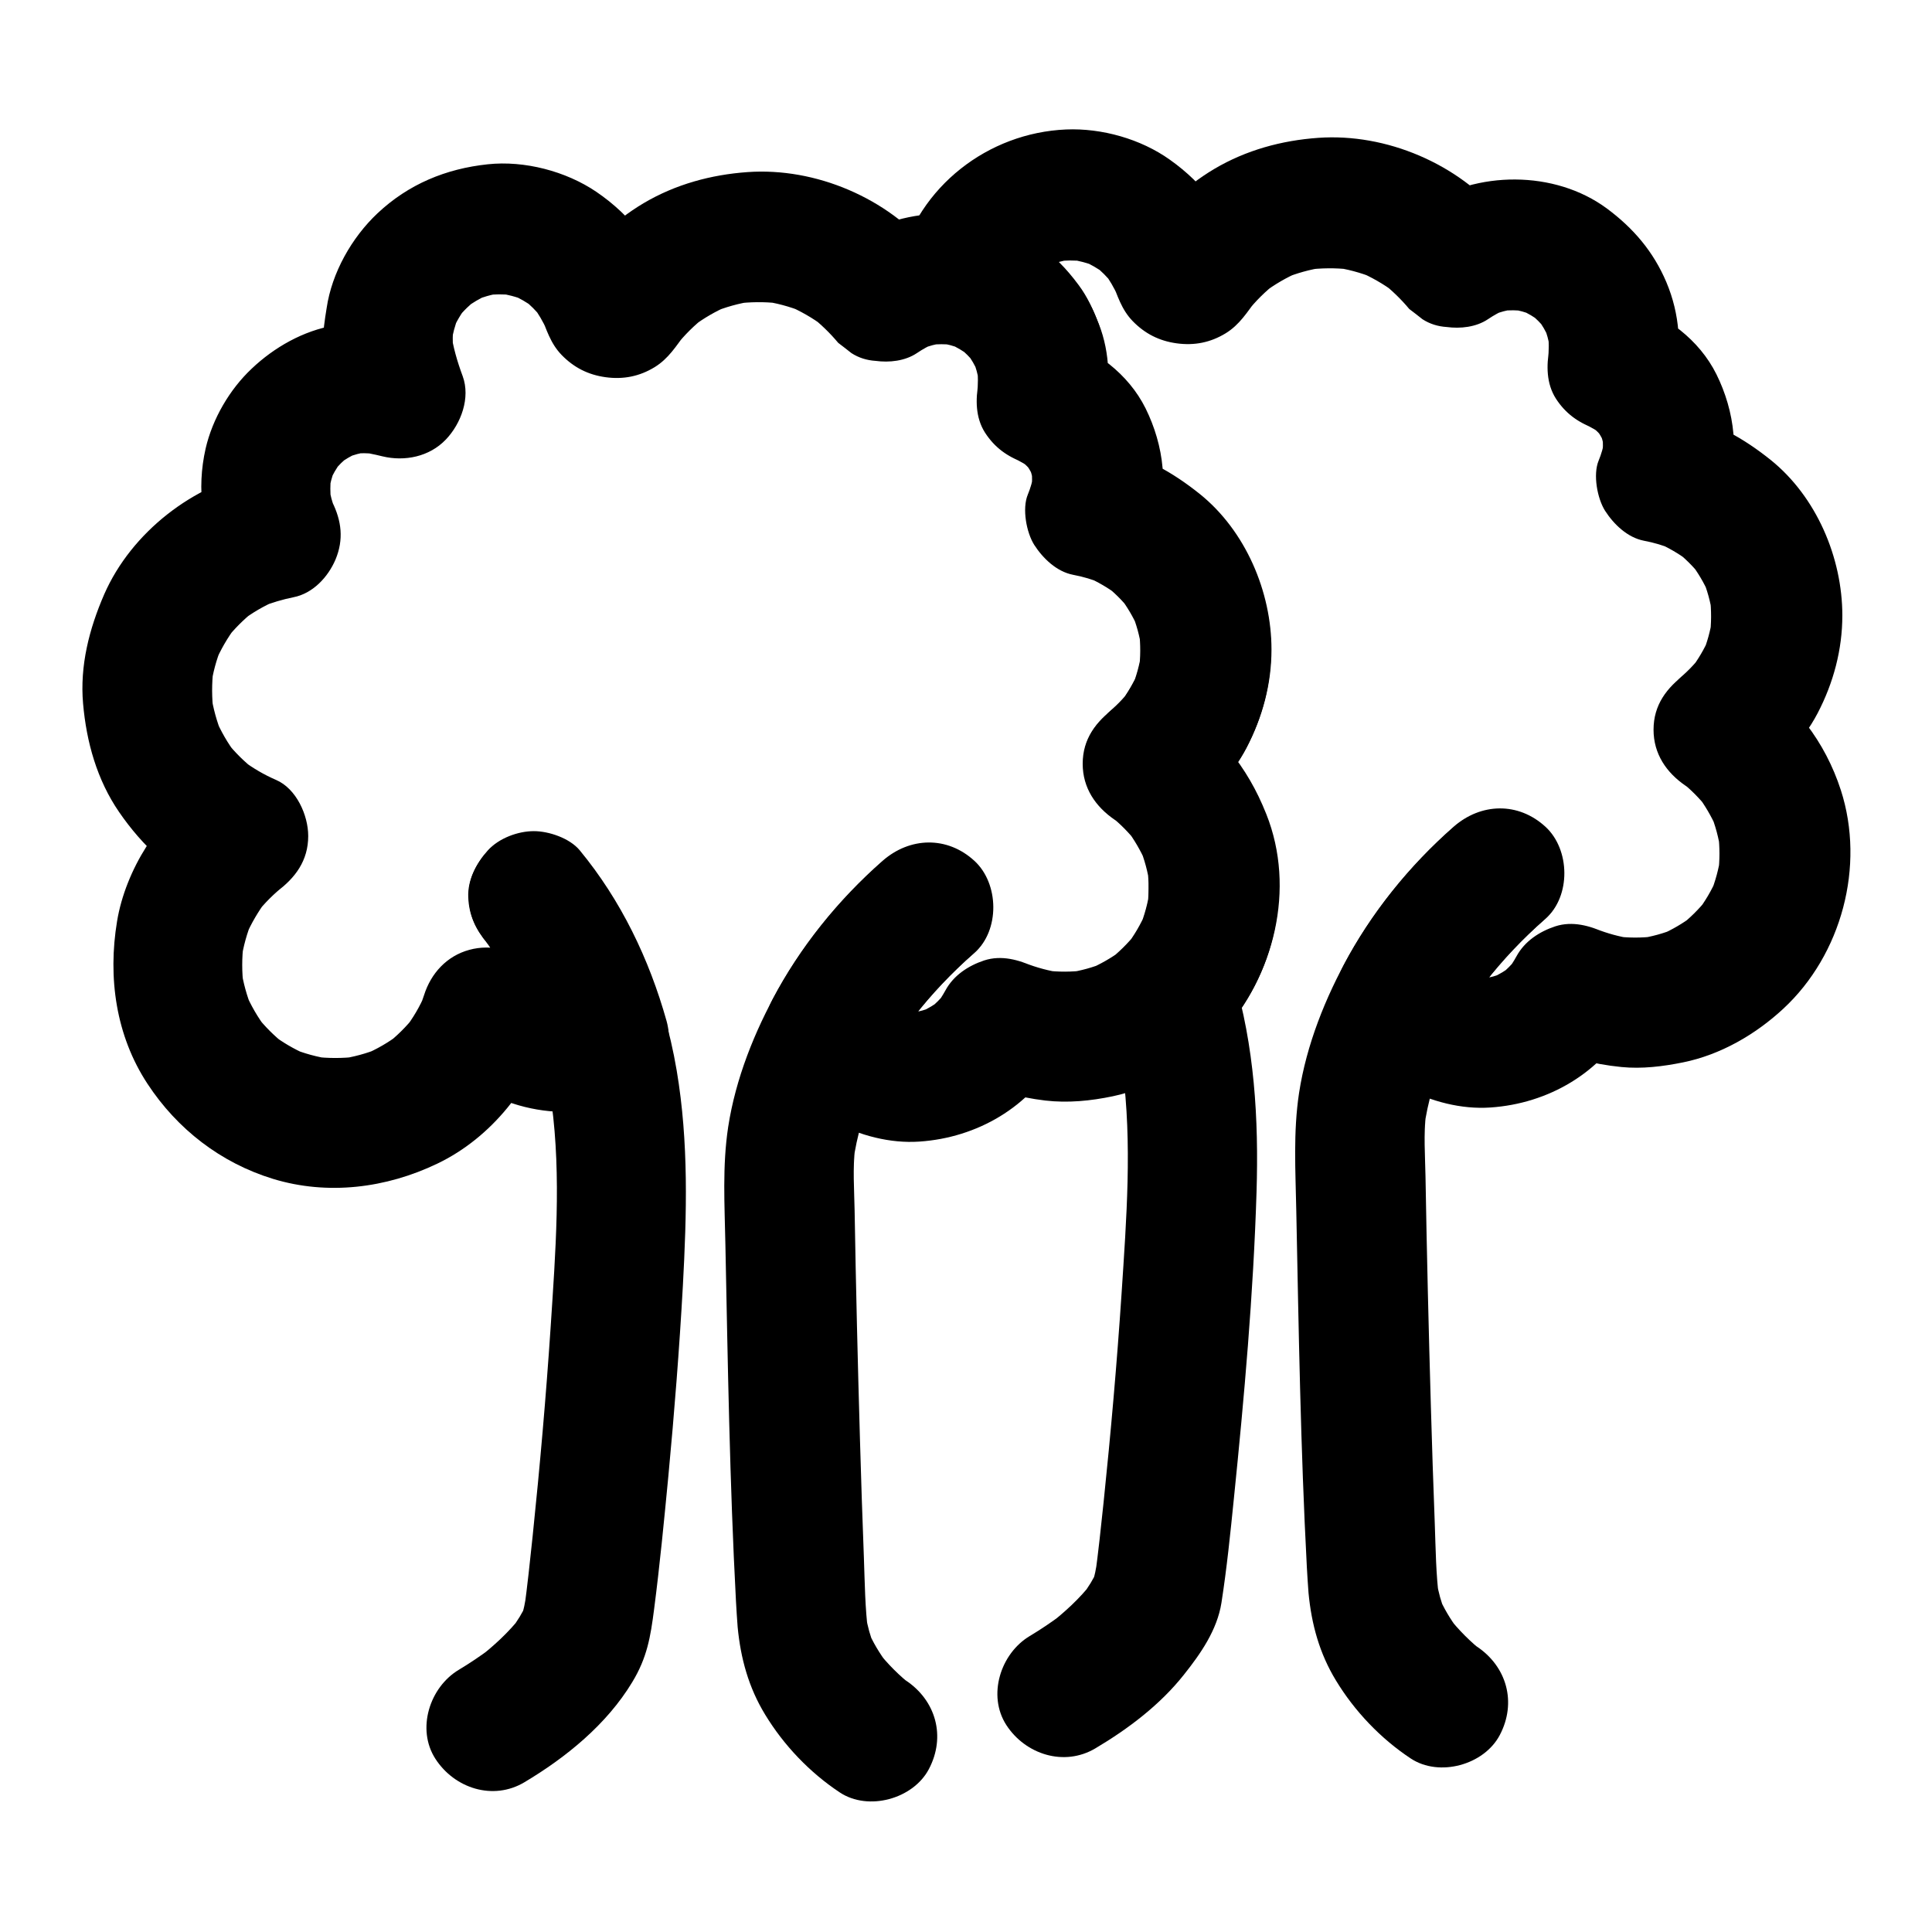 <?xml version="1.0" encoding="UTF-8"?>
<!-- Uploaded to: SVG Repo, www.svgrepo.com, Generator: SVG Repo Mixer Tools -->
<svg fill="#000000" width="800px" height="800px" version="1.1" viewBox="144 144 512 512" xmlns="http://www.w3.org/2000/svg">
 <g>
  <path d="m273.11 393.95c0.395 0.492 0.836 0.984 1.23 1.523-0.887-1.18-1.77-2.312-2.707-3.492 5.117 6.641 9.152 14.023 12.398 21.695-0.59-1.379-1.18-2.754-1.723-4.133 1.969 4.723 3.641 9.543 5.019 14.414 3.984-7.086 8.02-14.121 12.004-21.207-2.363 0.984-4.723 1.625-7.231 1.969 1.523-0.195 3.051-0.395 4.574-0.641-2.461 0.297-4.871 0.246-7.281-0.051 1.523 0.195 3.051 0.395 4.574 0.641-2.215-0.344-4.379-0.934-6.445-1.77 1.379 0.59 2.754 1.18 4.133 1.723-2.262-0.984-4.328-2.215-6.297-3.691 1.18 0.887 2.312 1.77 3.492 2.707-1.328-1.082-2.559-2.215-3.691-3.492-4.035-4.527-11.07-6.004-16.777-4.43-6.004 1.625-10.184 6.25-12.004 12.004-0.441 1.328-0.887 2.609-1.426 3.836 0.59-1.379 1.18-2.754 1.723-4.133-1.426 3.344-3.246 6.445-5.461 9.297 0.887-1.18 1.77-2.312 2.707-3.492-2.215 2.856-4.773 5.363-7.625 7.578 1.18-0.887 2.312-1.77 3.492-2.707-2.902 2.215-6.004 3.984-9.348 5.41 1.379-0.59 2.754-1.18 4.133-1.723-3.445 1.426-6.988 2.363-10.676 2.902 1.523-0.195 3.051-0.395 4.574-0.641-3.738 0.441-7.477 0.441-11.219 0 1.523 0.195 3.051 0.395 4.574 0.641-3.738-0.543-7.379-1.523-10.875-3 1.379 0.59 2.754 1.18 4.133 1.723-3.199-1.426-6.199-3.148-8.953-5.266 1.18 0.887 2.312 1.77 3.492 2.707-2.902-2.262-5.512-4.871-7.773-7.773 0.887 1.18 1.77 2.312 2.707 3.492-2.262-2.953-4.082-6.148-5.559-9.543 0.59 1.379 1.18 2.754 1.723 4.133-1.328-3.297-2.262-6.691-2.805-10.234 0.195 1.523 0.395 3.051 0.641 4.574-0.492-3.836-0.492-7.676 0-11.562-0.195 1.523-0.395 3.051-0.641 4.574 0.543-3.691 1.523-7.231 2.953-10.676-0.59 1.379-1.18 2.754-1.723 4.133 1.477-3.344 3.297-6.445 5.461-9.348-0.887 1.18-1.77 2.312-2.707 3.492 2.262-2.856 4.773-5.363 7.625-7.578-1.18 0.887-2.312 1.77-3.492 2.707 0.395-0.297 0.789-0.59 1.133-0.836 5.066-3.691 8.512-8.316 8.512-14.859 0-5.512-3.148-12.547-8.512-14.859-3.199-1.379-6.199-3.148-8.953-5.215 1.18 0.887 2.312 1.77 3.492 2.707-2.902-2.262-5.512-4.82-7.824-7.773 0.887 1.18 1.77 2.312 2.707 3.492-2.262-2.953-4.082-6.148-5.559-9.594 0.59 1.379 1.18 2.754 1.723 4.133-1.328-3.297-2.262-6.742-2.805-10.234 0.195 1.523 0.395 3.051 0.641 4.574-0.492-3.789-0.492-7.625-0.051-11.414-0.195 1.523-0.395 3.051-0.641 4.574 0.492-3.59 1.426-7.086 2.805-10.43-0.59 1.379-1.18 2.754-1.723 4.133 1.477-3.492 3.344-6.691 5.609-9.691-0.887 1.18-1.77 2.312-2.707 3.492 2.164-2.754 4.625-5.215 7.379-7.43-1.18 0.887-2.312 1.77-3.492 2.707 3-2.312 6.199-4.184 9.691-5.656-1.379 0.59-2.754 1.18-4.133 1.723 2.707-1.082 5.512-1.918 8.414-2.508 5.164-0.984 9.199-5.363 11.168-9.988 2.215-5.312 1.625-10.234-0.887-15.301-0.246-0.492-0.492-0.984-0.688-1.477 0.59 1.379 1.18 2.754 1.723 4.133-0.984-2.312-1.625-4.723-1.969-7.184 0.195 1.523 0.395 3.051 0.641 4.574-0.246-2.363-0.246-4.676 0-7.035-0.195 1.523-0.395 3.051-0.641 4.574 0.344-2.215 0.887-4.379 1.723-6.496-0.59 1.379-1.18 2.754-1.723 4.133 0.934-2.262 2.164-4.328 3.59-6.25-0.887 1.18-1.77 2.312-2.707 3.492 1.477-1.918 3.199-3.59 5.117-5.066-1.18 0.887-2.312 1.77-3.492 2.707 1.77-1.328 3.641-2.41 5.656-3.297-1.379 0.59-2.754 1.18-4.133 1.723 2.312-0.934 4.676-1.574 7.133-1.918-1.523 0.195-3.051 0.395-4.574 0.641 1.918-0.195 3.738-0.195 5.656 0.051-1.523-0.195-3.051-0.395-4.574-0.641 2.215 0.297 4.43 0.738 6.594 1.277 5.902 1.426 12.449 0.098 16.777-4.43l0.051-0.051c3.984-4.184 6.543-11.02 4.43-16.777-1.426-3.836-2.609-7.871-3.148-11.957 0.195 1.523 0.395 3.051 0.641 4.574-0.195-1.871-0.148-3.691 0.051-5.559-0.195 1.523-0.395 3.051-0.641 4.574 0.395-2.656 1.082-5.215 2.066-7.723-0.59 1.379-1.18 2.754-1.723 4.133 1.031-2.41 2.363-4.676 3.984-6.742-0.887 1.18-1.77 2.312-2.707 3.492 1.625-2.066 3.492-3.836 5.559-5.461-1.18 0.887-2.312 1.77-3.492 2.707 1.918-1.426 3.984-2.656 6.199-3.641-1.379 0.59-2.754 1.18-4.133 1.723 2.461-1.031 5.019-1.77 7.676-2.164-1.523 0.195-3.051 0.395-4.574 0.641 2.559-0.344 5.117-0.344 7.723-0.051-1.523-0.195-3.051-0.395-4.574-0.641 2.754 0.395 5.41 1.082 7.969 2.117-1.379-0.59-2.754-1.18-4.133-1.723 2.262 0.984 4.379 2.215 6.394 3.691-1.18-0.887-2.312-1.77-3.492-2.707 2.117 1.672 3.984 3.543 5.656 5.656-0.887-1.18-1.77-2.312-2.707-3.492 1.477 2.016 2.707 4.082 3.738 6.394-0.59-1.379-1.18-2.754-1.723-4.133 1.574 3.836 2.609 7.578 5.609 10.676 3.246 3.344 7.035 5.266 11.66 5.902 4.676 0.641 8.953-0.195 12.988-2.656 3.691-2.262 5.707-5.609 8.215-8.953-0.887 1.18-1.77 2.312-2.707 3.492 2.363-3.051 5.066-5.707 8.117-8.07-1.18 0.887-2.312 1.77-3.492 2.707 2.902-2.164 6.004-3.984 9.348-5.41-1.379 0.59-2.754 1.18-4.133 1.723 3.445-1.426 6.988-2.41 10.629-2.953-1.523 0.195-3.051 0.395-4.574 0.641 3.836-0.492 7.676-0.543 11.512-0.098-1.523-0.195-3.051-0.395-4.574-0.641 3.789 0.492 7.43 1.477 10.973 2.902-1.379-0.59-2.754-1.18-4.133-1.723 3.445 1.477 6.641 3.297 9.594 5.512-1.18-0.887-2.312-1.77-3.492-2.707 2.707 2.117 5.164 4.477 7.379 7.133 1.18 0.887 2.312 1.77 3.492 2.707 1.969 1.277 4.133 1.918 6.394 2.066 3.641 0.492 7.824 0.051 10.973-2.066 1.523-1.031 3.148-1.918 4.82-2.656-1.379 0.59-2.754 1.18-4.133 1.723 2.262-0.934 4.574-1.523 6.988-1.871-1.523 0.195-3.051 0.395-4.574 0.641 2.262-0.246 4.527-0.246 6.789 0-1.523-0.195-3.051-0.395-4.574-0.641 2.41 0.344 4.723 0.934 6.988 1.871-1.379-0.59-2.754-1.18-4.133-1.723 2.262 0.984 4.281 2.215 6.25 3.691-1.18-0.887-2.312-1.77-3.492-2.707 1.723 1.379 3.246 2.902 4.625 4.625-0.887-1.18-1.77-2.312-2.707-3.492 1.477 1.918 2.656 3.984 3.641 6.25-0.59-1.379-1.18-2.754-1.723-4.133 0.836 2.066 1.426 4.231 1.77 6.445-0.195-1.523-0.395-3.051-0.641-4.574 0.344 2.461 0.344 4.922 0.051 7.379 0.195-1.523 0.395-3.051 0.641-4.574-0.051 0.543-0.148 1.082-0.246 1.574-0.836 4.43-0.836 9.297 1.723 13.285 2.559 3.938 5.856 6.297 10.281 7.922 0.441 0.148 0.836 0.297 1.277 0.492-1.379-0.59-2.754-1.18-4.133-1.723 1.871 0.836 3.59 1.82 5.215 3.102-1.18-0.887-2.312-1.77-3.492-2.707 1.379 1.133 2.656 2.41 3.789 3.836-0.887-1.18-1.77-2.312-2.707-3.492 1.082 1.477 2.016 3 2.754 4.625-0.59-1.379-1.18-2.754-1.723-4.133 0.789 1.918 1.379 3.887 1.672 6.004-0.195-1.523-0.395-3.051-0.641-4.574 0.246 2.066 0.195 4.133-0.051 6.199 0.195-1.523 0.395-3.051 0.641-4.574-0.344 1.918-0.836 3.691-1.574 5.461-1.523 3.691-0.344 10.035 1.723 13.285 2.312 3.59 5.953 7.086 10.281 7.922 2.656 0.492 5.266 1.277 7.773 2.312-1.379-0.59-2.754-1.18-4.133-1.723 2.856 1.23 5.512 2.805 8.02 4.625-1.18-0.887-2.312-1.77-3.492-2.707 2.609 2.016 4.969 4.328 6.988 6.938-0.887-1.18-1.77-2.312-2.707-3.492 1.871 2.508 3.445 5.117 4.723 8.02-0.59-1.379-1.18-2.754-1.723-4.133 1.328 3.148 2.215 6.394 2.707 9.789-0.195-1.523-0.395-3.051-0.641-4.574 0.395 3.394 0.395 6.789-0.051 10.234 0.195-1.523 0.395-3.051 0.641-4.574-0.492 3.199-1.328 6.25-2.559 9.25 0.59-1.379 1.18-2.754 1.723-4.133-1.277 2.902-2.856 5.559-4.723 8.07 0.887-1.18 1.77-2.312 2.707-3.492-1.918 2.461-4.082 4.676-6.543 6.641 1.18-0.887 2.312-1.77 3.492-2.707-0.395 0.297-0.738 0.59-1.133 0.887-5.019 3.738-8.512 8.266-8.512 14.859 0 6.394 3.394 11.367 8.512 14.859 0.789 0.543 1.523 1.082 2.312 1.672-1.18-0.887-2.312-1.77-3.492-2.707 2.609 2.066 4.922 4.43 6.988 7.035-0.887-1.18-1.77-2.312-2.707-3.492 2.016 2.656 3.691 5.559 5.066 8.609-0.59-1.379-1.18-2.754-1.723-4.133 1.426 3.394 2.363 6.938 2.856 10.578-0.195-1.523-0.395-3.051-0.641-4.574 0.395 3.445 0.395 6.887-0.051 10.332 0.195-1.523 0.395-3.051 0.641-4.574-0.492 3.344-1.379 6.594-2.656 9.742 0.59-1.379 1.18-2.754 1.723-4.133-1.426 3.297-3.199 6.348-5.41 9.199 0.887-1.18 1.77-2.312 2.707-3.492-2.164 2.707-4.625 5.117-7.379 7.281 1.18-0.887 2.312-1.77 3.492-2.707-2.656 1.969-5.512 3.59-8.562 4.922 1.379-0.59 2.754-1.18 4.133-1.723-3.102 1.277-6.297 2.164-9.645 2.656 1.523-0.195 3.051-0.395 4.574-0.641-3.59 0.492-7.184 0.492-10.773 0.051 1.523 0.195 3.051 0.395 4.574 0.641-3.445-0.492-6.742-1.379-9.988-2.656 1.379 0.59 2.754 1.18 4.133 1.723-0.492-0.195-0.984-0.441-1.477-0.641-4.133-1.871-8.707-3.199-13.285-1.723-4.184 1.379-8.117 3.938-10.281 7.922-0.789 1.426-1.672 2.805-2.656 4.082 0.887-1.18 1.77-2.312 2.707-3.492-1.328 1.625-2.805 3.102-4.43 4.43 1.18-0.887 2.312-1.77 3.492-2.707-1.871 1.426-3.836 2.609-6.004 3.59 1.379-0.59 2.754-1.18 4.133-1.723-2.215 0.934-4.527 1.574-6.887 1.918 1.523-0.195 3.051-0.395 4.574-0.641-2.508 0.297-4.969 0.297-7.477 0 1.523 0.195 3.051 0.395 4.574 0.641-2.215-0.344-4.328-0.934-6.394-1.723 1.379 0.59 2.754 1.18 4.133 1.723-2.215-0.934-4.281-2.117-6.199-3.59 1.18 0.887 2.312 1.77 3.492 2.707-1.871-1.477-3.543-3.148-5.019-5.066 0.887 1.18 1.77 2.312 2.707 3.492-0.297-0.395-0.59-0.789-0.836-1.18v17.367c3-5.707 6.445-11.07 10.332-16.188-0.887 1.18-1.77 2.312-2.707 3.492 4.82-6.199 10.234-11.906 16.137-17.074 6.789-5.953 6.543-18.352 0-24.355-7.231-6.641-17.121-6.348-24.355 0-11.758 10.332-21.895 22.879-29.176 36.754-2.707 5.164-3.543 12.25 0 17.367 4.281 6.148 9.543 11.66 16.285 15.105 6.938 3.543 14.859 5.707 22.68 5.164 15.254-1.031 29.324-9.152 36.754-22.781-7.871 2.066-15.695 4.133-23.566 6.199 6.789 3.051 12.793 4.82 20.172 5.707 5.953 0.688 12.004 0.098 17.859-1.133 10.773-2.262 21.305-8.461 28.734-16.531 14.07-15.352 19.828-38.523 11.957-58.254-2.609-6.543-5.609-11.66-9.988-17.172-3.492-4.43-7.922-7.969-12.547-11.121v29.719c7.035-5.215 13.234-11.266 17.367-19.141 4.184-8.02 6.543-16.828 6.543-25.879 0-15.352-6.887-31.488-18.992-41.23-7.133-5.707-15.055-10.281-24.207-12.004 3.984 7.086 8.02 14.121 12.004 21.207 4.281-10.281 2.656-22.141-2.164-31.883-4.625-9.297-13.332-15.547-22.879-19.039 3.984 7.086 8.02 14.121 12.004 21.207 1.523-8.215 1.574-16.68-1.523-24.551-1.477-3.738-3-7.184-5.363-10.332-3.394-4.574-6.496-7.625-11.02-11.02-13.824-10.383-34.688-10.332-48.906-0.789 6.938 0.887 13.922 1.77 20.859 2.707-11.512-13.922-30.602-22.09-48.66-20.812-9.691 0.688-19.09 3.246-27.504 8.215-8.215 4.871-14.809 11.512-20.121 19.387 0.887-1.18 1.77-2.312 2.707-3.492-0.148 0.148-0.246 0.297-0.395 0.441 1.18-0.887 2.312-1.77 3.492-2.707-0.148 0.098-0.297 0.195-0.441 0.344 1.379-0.59 2.754-1.18 4.133-1.723-0.297 0.195-0.641 0.297-1.031 0.297 1.523-0.195 3.051-0.395 4.574-0.641h-0.543c1.523 0.195 3.051 0.395 4.574 0.641-0.148-0.051-0.344-0.098-0.492-0.148 1.379 0.59 2.754 1.18 4.133 1.723-0.148-0.098-0.297-0.148-0.492-0.246 1.18 0.887 2.312 1.77 3.492 2.707-0.297-0.195-0.59-0.441-0.789-0.789 0.887 1.18 1.77 2.312 2.707 3.492-0.098-0.195-0.148-0.344-0.246-0.543 0.59 1.379 1.18 2.754 1.723 4.133-3.59-10.773-10.184-19.484-19.582-25.879-8.07-5.461-19.039-8.316-28.734-7.281-11.121 1.18-21.008 5.266-29.227 12.988-6.84 6.445-12.102 15.742-13.48 25.094-0.492 3.148-1.082 6.394-0.836 9.594 0.246 3.199 0.738 6.445 1.477 9.543 0.641 2.656 1.426 5.312 2.363 7.871 1.477-5.609 2.953-11.168 4.43-16.777l-0.051 0.051c5.609-1.477 11.168-2.953 16.777-4.43-1.969-0.492-3.938-0.887-5.953-1.18-6.051-0.934-10.086-1.031-16.137-0.051-8.215 1.379-15.988 5.805-21.941 11.465-5.856 5.512-10.383 13.285-12.203 21.156-2.461 10.875-0.887 21.402 3.984 31.34 3.445-8.414 6.84-16.875 10.281-25.289-17.516 3.394-33.949 16.188-41.133 32.57-3.984 9.152-6.496 18.941-5.609 28.98 0.887 10.184 3.691 20.223 9.543 28.734 6.148 8.953 14.367 16.727 24.402 21.105v-29.719c-6.938 5.019-12.594 10.578-17.219 17.859-3.738 5.902-6.594 12.84-7.723 19.73-2.461 14.859-0.344 30.258 8.07 43.051 7.871 12.004 19.434 20.961 33.258 25.191 14.516 4.43 30.012 2.461 43.543-4.035 14.465-6.938 25.043-20.566 29.863-35.621-9.594 2.508-19.188 5.066-28.781 7.578 11.465 12.793 31.637 18.105 47.676 11.465 4.133-1.723 8.07-3.738 10.281-7.922 2.164-4.082 3-8.707 1.723-13.285-4.625-16.48-12.102-32.027-23.027-45.266-2.656-3.199-8.168-5.066-12.152-5.066-4.231 0-9.25 1.871-12.152 5.066-3 3.297-5.266 7.578-5.066 12.152 0.027 5.086 1.801 8.777 4.848 12.465z"/>
  <path d="m282.95 616.33c11.07-6.594 21.844-15.352 28.586-26.52 3.984-6.543 4.871-12.102 5.805-19.336 1.523-11.758 2.656-23.566 3.789-35.375 1.574-16.727 2.902-33.504 3.836-50.281 1.031-19.141 1.574-38.082-1.625-57.07-3.543-21.059-12.203-41.625-25.879-58.105-2.656-3.199-8.168-5.066-12.152-5.066-4.231 0-9.25 1.871-12.152 5.066-3 3.297-5.266 7.578-5.066 12.152 0.195 4.82 1.969 8.461 5.066 12.152 0.395 0.492 0.836 0.984 1.23 1.523-0.887-1.18-1.77-2.312-2.707-3.492 5.117 6.641 9.152 14.023 12.398 21.695-0.59-1.379-1.18-2.754-1.723-4.133 4.184 10.086 6.938 20.613 8.461 31.438-0.195-1.523-0.395-3.051-0.641-4.574 2.609 19.531 1.031 39.656-0.246 59.238-1.23 18.5-2.856 37-4.773 55.449-0.688 6.543-1.379 13.086-2.262 19.582 0.195-1.523 0.395-3.051 0.641-4.574-0.344 2.41-0.688 4.625-1.625 6.887 0.59-1.379 1.18-2.754 1.723-4.133-1.133 2.508-2.559 4.82-4.231 6.988 0.887-1.18 1.77-2.312 2.707-3.492-3.297 4.231-7.231 7.824-11.465 11.121 1.18-0.887 2.312-1.77 3.492-2.707-2.754 2.066-5.609 3.984-8.562 5.758-7.723 4.625-11.266 15.695-6.199 23.566 5.074 7.867 15.309 11.16 23.574 6.242z"/>
  <path d="m377.81 372.35c-10.875 9.543-20.418 21.105-27.551 33.75-6.297 11.219-11.316 23.762-13.285 36.555-1.574 10.383-0.934 20.715-0.738 31.145 0.641 31.539 1.133 63.074 2.805 94.562 0.148 2.262 0.246 4.527 0.441 6.789 0.789 8.316 2.902 16.039 7.281 23.223 4.922 8.117 11.855 15.398 19.828 20.664 7.527 4.969 19.387 1.723 23.566-6.199 4.574-8.66 1.871-18.254-6.199-23.566-0.543-0.344-1.031-0.738-1.574-1.133 1.18 0.887 2.312 1.77 3.492 2.707-3.492-2.707-6.691-5.902-9.398-9.398 0.887 1.18 1.77 2.312 2.707 3.492-2.117-2.805-3.887-5.758-5.266-9.004 0.59 1.379 1.18 2.754 1.723 4.133-1.031-2.508-1.723-5.066-2.164-7.723 0.195 1.523 0.395 3.051 0.641 4.574-0.887-6.641-0.934-13.48-1.18-20.172-0.395-10.332-0.738-20.664-1.031-30.996-0.59-20.32-1.082-40.641-1.426-60.961-0.098-5.559-0.543-11.219 0.148-16.727-0.195 1.523-0.395 3.051-0.641 4.574 1.031-7.824 3.394-15.449 6.445-22.73-0.59 1.379-1.18 2.754-1.723 4.133 3.641-8.512 8.316-16.434 13.922-23.812-0.887 1.18-1.77 2.312-2.707 3.492 4.82-6.199 10.234-11.906 16.137-17.074 6.789-5.953 6.543-18.352 0-24.355-7.18-6.582-17.02-6.289-24.254 0.059z"/>
  <path d="m482.95 379.19c0-19.387-10.281-36.703-26.027-47.527v29.719c7.035-5.215 13.234-11.266 17.367-19.141 4.184-8.02 6.543-16.828 6.543-25.879 0-15.352-6.887-31.488-18.992-41.23-7.133-5.707-15.055-10.281-24.207-12.004 3.984 7.086 8.02 14.121 12.004 21.207 4.281-10.281 2.656-22.141-2.164-31.883-4.625-9.297-13.332-15.547-22.879-19.039 3.984 7.086 8.02 14.121 12.004 21.207 2.117-11.562 0.836-23.961-6.102-33.852-6.496-9.25-15.793-16.531-27.059-18.844 3.984 7.086 8.02 14.121 12.004 21.207 0.395-1.523 0.887-3.051 1.477-4.477-0.59 1.379-1.18 2.754-1.723 4.133 1.082-2.461 2.41-4.773 4.082-6.887-0.887 1.18-1.77 2.312-2.707 3.492 1.523-1.918 3.246-3.59 5.164-5.164-1.18 0.887-2.312 1.77-3.492 2.707 2.164-1.625 4.43-2.953 6.887-4.035-1.379 0.59-2.754 1.18-4.133 1.723 2.363-0.934 4.723-1.574 7.231-1.969-1.523 0.195-3.051 0.395-4.574 0.641 2.609-0.344 5.164-0.344 7.773-0.051-1.523-0.195-3.051-0.395-4.574-0.641 2.754 0.395 5.41 1.082 7.969 2.117-1.379-0.59-2.754-1.18-4.133-1.723 2.262 0.984 4.379 2.215 6.394 3.691-1.18-0.887-2.312-1.77-3.492-2.707 2.117 1.672 3.984 3.543 5.656 5.656-0.887-1.18-1.77-2.312-2.707-3.492 1.477 2.016 2.707 4.082 3.738 6.394-0.59-1.379-1.18-2.754-1.723-4.133 1.574 3.836 2.609 7.578 5.609 10.676 3.246 3.344 7.035 5.266 11.66 5.902 4.676 0.641 8.953-0.195 12.988-2.656 3.691-2.262 5.707-5.609 8.215-8.953-0.887 1.18-1.77 2.312-2.707 3.492 2.363-3.051 5.066-5.707 8.117-8.07-1.18 0.887-2.312 1.77-3.492 2.707 2.902-2.164 6.004-3.984 9.348-5.41-1.379 0.59-2.754 1.18-4.133 1.723 3.445-1.426 6.988-2.41 10.629-2.953-1.523 0.195-3.051 0.395-4.574 0.641 3.836-0.492 7.676-0.543 11.512-0.098-1.523-0.195-3.051-0.395-4.574-0.641 3.789 0.492 7.43 1.477 10.973 2.902-1.379-0.59-2.754-1.18-4.133-1.723 3.445 1.477 6.641 3.297 9.594 5.512-1.18-0.887-2.312-1.77-3.492-2.707 2.707 2.117 5.164 4.477 7.379 7.133 1.18 0.887 2.312 1.77 3.492 2.707 1.969 1.277 4.133 1.918 6.394 2.066 3.641 0.492 7.824 0.051 10.973-2.066 1.523-1.031 3.148-1.918 4.82-2.656-1.379 0.59-2.754 1.18-4.133 1.723 2.262-0.934 4.574-1.523 6.988-1.871-1.523 0.195-3.051 0.395-4.574 0.641 2.41-0.297 4.82-0.246 7.231 0.051-1.523-0.195-3.051-0.395-4.574-0.641 2.262 0.344 4.379 0.934 6.496 1.77-1.379-0.59-2.754-1.18-4.133-1.723 2.262 0.984 4.328 2.215 6.25 3.691-1.18-0.887-2.312-1.77-3.492-2.707 1.723 1.379 3.246 2.902 4.625 4.625-0.887-1.18-1.77-2.312-2.707-3.492 1.477 1.918 2.656 3.984 3.641 6.25-0.59-1.379-1.18-2.754-1.723-4.133 0.836 2.066 1.426 4.231 1.77 6.445-0.195-1.523-0.395-3.051-0.641-4.574 0.344 2.461 0.344 4.922 0.051 7.379 0.195-1.523 0.395-3.051 0.641-4.574-0.051 0.543-0.148 1.082-0.246 1.574-0.836 4.43-0.836 9.297 1.723 13.285 2.559 3.938 5.856 6.297 10.281 7.922 0.441 0.148 0.836 0.297 1.277 0.492-1.379-0.59-2.754-1.18-4.133-1.723 1.871 0.836 3.59 1.82 5.215 3.102-1.18-0.887-2.312-1.77-3.492-2.707 1.379 1.133 2.656 2.41 3.789 3.836-0.887-1.18-1.77-2.312-2.707-3.492 1.082 1.477 2.016 3 2.754 4.625-0.59-1.379-1.18-2.754-1.723-4.133 0.789 1.918 1.379 3.887 1.672 6.004-0.195-1.523-0.395-3.051-0.641-4.574 0.246 2.066 0.195 4.133-0.051 6.199 0.195-1.523 0.395-3.051 0.641-4.574-0.344 1.918-0.836 3.691-1.574 5.461-1.523 3.691-0.344 10.035 1.723 13.285 2.312 3.59 5.953 7.086 10.281 7.922 2.656 0.492 5.266 1.277 7.773 2.312-1.379-0.59-2.754-1.18-4.133-1.723 2.856 1.23 5.512 2.805 8.02 4.625-1.18-0.887-2.312-1.77-3.492-2.707 2.609 2.016 4.969 4.328 6.988 6.938-0.887-1.18-1.77-2.312-2.707-3.492 1.871 2.508 3.445 5.117 4.723 8.02-0.59-1.379-1.18-2.754-1.723-4.133 1.328 3.148 2.215 6.394 2.707 9.789-0.195-1.523-0.395-3.051-0.641-4.574 0.395 3.394 0.395 6.789-0.051 10.234 0.195-1.523 0.395-3.051 0.641-4.574-0.492 3.199-1.328 6.25-2.559 9.25 0.59-1.379 1.18-2.754 1.723-4.133-1.277 2.902-2.856 5.559-4.723 8.07 0.887-1.18 1.77-2.312 2.707-3.492-1.918 2.461-4.082 4.676-6.543 6.641 1.18-0.887 2.312-1.77 3.492-2.707-0.395 0.297-0.738 0.59-1.133 0.887-5.019 3.738-8.512 8.266-8.512 14.859 0 6.394 3.394 11.367 8.512 14.859 0.789 0.543 1.523 1.082 2.312 1.672-1.18-0.887-2.312-1.77-3.492-2.707 2.609 2.066 4.922 4.43 6.988 7.035-0.887-1.18-1.77-2.312-2.707-3.492 2.016 2.656 3.691 5.559 5.066 8.609-0.59-1.379-1.18-2.754-1.723-4.133 1.426 3.394 2.363 6.938 2.856 10.578-0.195-1.523-0.395-3.051-0.641-4.574 0.395 3.344 0.395 6.641 0 9.988 0.195-1.523 0.395-3.051 0.641-4.574-0.492 3.543-1.426 6.938-2.754 10.234 0.59-1.379 1.18-2.754 1.723-4.133-1.379 3.199-3.148 6.199-5.266 8.953 0.887-1.18 1.77-2.312 2.707-3.492-2.164 2.707-4.625 5.164-7.379 7.281 1.18-0.887 2.312-1.77 3.492-2.707-2.609 1.969-5.41 3.59-8.414 4.922 1.379-0.59 2.754-1.18 4.133-1.723-3.297 1.379-6.691 2.312-10.234 2.805 1.523-0.195 3.051-0.395 4.574-0.641-3.59 0.441-7.184 0.441-10.773-0.051 1.523 0.195 3.051 0.395 4.574 0.641-3.297-0.492-6.496-1.379-9.594-2.609 1.379 0.59 2.754 1.18 4.133 1.723-0.492-0.195-0.984-0.441-1.477-0.641-4.133-1.871-8.707-3.199-13.285-1.723-4.184 1.379-8.117 3.938-10.281 7.922-0.789 1.426-1.672 2.805-2.656 4.082 0.887-1.18 1.77-2.312 2.707-3.492-1.328 1.625-2.805 3.102-4.43 4.43 1.18-0.887 2.312-1.77 3.492-2.707-1.871 1.426-3.836 2.609-6.004 3.59 1.379-0.59 2.754-1.18 4.133-1.723-2.215 0.934-4.527 1.574-6.887 1.918 1.523-0.195 3.051-0.395 4.574-0.641-2.508 0.297-4.969 0.297-7.477 0 1.523 0.195 3.051 0.395 4.574 0.641-2.215-0.344-4.328-0.934-6.394-1.723 1.379 0.59 2.754 1.18 4.133 1.723-2.215-0.934-4.281-2.117-6.199-3.59 1.18 0.887 2.312 1.77 3.492 2.707-1.871-1.477-3.543-3.148-5.019-5.066 0.887 1.18 1.77 2.312 2.707 3.492-0.297-0.395-0.59-0.789-0.836-1.18v17.367c3-5.707 6.445-11.07 10.332-16.188-0.887 1.18-1.77 2.312-2.707 3.492 4.82-6.199 10.234-11.906 16.137-17.074 6.789-5.953 6.543-18.352 0-24.355-7.231-6.641-17.121-6.348-24.355 0-11.758 10.332-21.895 22.879-29.176 36.754-2.707 5.164-3.543 12.25 0 17.367 4.281 6.148 9.543 11.66 16.285 15.105 6.938 3.543 14.859 5.707 22.68 5.164 15.254-1.031 29.324-9.152 36.754-22.781-7.871 2.066-15.695 4.133-23.566 6.199 7.184 3.246 13.629 5.066 21.5 5.856 5.41 0.543 11.02-0.148 16.336-1.23 9.938-2.016 19.188-7.379 26.566-14.219 15.449-14.316 21.746-37.785 15.254-57.91-4.184-12.941-12.348-23.371-23.52-30.996v29.719c7.035-5.215 13.234-11.266 17.367-19.141 4.184-8.02 6.543-16.828 6.543-25.879 0-15.352-6.887-31.488-18.992-41.23-7.133-5.707-15.055-10.281-24.207-12.004 3.984 7.086 8.02 14.121 12.004 21.207 4.281-10.281 2.656-22.141-2.164-31.883-4.625-9.297-13.332-15.547-22.879-19.039 3.984 7.086 8.02 14.121 12.004 21.207 1.672-9.152 1.23-18.008-2.41-26.617-3.445-8.117-8.758-14.316-15.793-19.531-13.824-10.184-34.539-10.035-48.66-0.59 6.938 0.887 13.922 1.77 20.859 2.707-11.512-13.922-30.602-22.09-48.66-20.812-9.691 0.688-19.09 3.246-27.504 8.215-8.215 4.871-14.809 11.512-20.121 19.387 0.887-1.18 1.77-2.312 2.707-3.492-0.148 0.148-0.246 0.297-0.395 0.441 1.18-0.887 2.312-1.77 3.492-2.707-0.148 0.098-0.297 0.195-0.441 0.344 1.379-0.59 2.754-1.18 4.133-1.723-0.297 0.195-0.641 0.297-1.031 0.297 1.523-0.195 3.051-0.395 4.574-0.641h-0.543c1.523 0.195 3.051 0.395 4.574 0.641-0.148-0.051-0.344-0.098-0.492-0.148 1.379 0.59 2.754 1.18 4.133 1.723-0.148-0.098-0.297-0.148-0.492-0.246 1.18 0.887 2.312 1.77 3.492 2.707-0.297-0.195-0.59-0.441-0.789-0.789 0.887 1.18 1.77 2.312 2.707 3.492-0.098-0.195-0.148-0.344-0.246-0.543 0.59 1.379 1.18 2.754 1.723 4.133-3.492-10.527-9.789-18.895-18.793-25.289-7.723-5.512-18.055-8.414-27.504-8.02-20.715 0.887-39.066 15.105-44.23 35.426-2.164 8.562 2.754 19.238 12.004 21.207 1.77 0.395 3.492 0.887 5.164 1.574-1.379-0.59-2.754-1.18-4.133-1.723 2.262 0.984 4.281 2.215 6.25 3.691-1.18-0.887-2.312-1.77-3.492-2.707 1.723 1.379 3.246 2.902 4.625 4.625-0.887-1.18-1.77-2.312-2.707-3.492 1.477 1.918 2.656 3.984 3.641 6.25-0.59-1.379-1.18-2.754-1.723-4.133 0.836 2.066 1.426 4.231 1.77 6.445-0.195-1.523-0.395-3.051-0.641-4.574 0.344 2.461 0.344 4.922 0.051 7.379 0.195-1.523 0.395-3.051 0.641-4.574-0.051 0.543-0.148 1.082-0.246 1.574-0.836 4.43-0.836 9.297 1.723 13.285 2.559 3.938 5.856 6.297 10.281 7.922 0.441 0.148 0.836 0.297 1.277 0.492-1.379-0.59-2.754-1.18-4.133-1.723 1.871 0.836 3.59 1.82 5.215 3.102-1.18-0.887-2.312-1.77-3.492-2.707 1.379 1.133 2.656 2.41 3.789 3.836-0.887-1.18-1.77-2.312-2.707-3.492 1.082 1.477 2.016 3 2.754 4.625-0.59-1.379-1.18-2.754-1.723-4.133 0.789 1.918 1.379 3.887 1.672 6.004-0.195-1.523-0.395-3.051-0.641-4.574 0.246 2.066 0.195 4.133-0.051 6.199 0.195-1.523 0.395-3.051 0.641-4.574-0.344 1.918-0.836 3.691-1.574 5.461-1.523 3.691-0.344 10.035 1.723 13.285 2.312 3.59 5.953 7.086 10.281 7.922 2.656 0.492 5.266 1.277 7.773 2.312-1.379-0.59-2.754-1.18-4.133-1.723 2.856 1.23 5.512 2.805 8.02 4.625-1.18-0.887-2.312-1.77-3.492-2.707 2.609 2.016 4.969 4.328 6.988 6.938-0.887-1.18-1.77-2.312-2.707-3.492 1.871 2.508 3.445 5.117 4.723 8.02-0.59-1.379-1.18-2.754-1.723-4.133 1.328 3.148 2.215 6.394 2.707 9.789-0.195-1.523-0.395-3.051-0.641-4.574 0.395 3.394 0.395 6.789-0.051 10.234 0.195-1.523 0.395-3.051 0.641-4.574-0.492 3.199-1.328 6.25-2.559 9.25 0.59-1.379 1.18-2.754 1.723-4.133-1.277 2.902-2.856 5.559-4.723 8.07 0.887-1.18 1.77-2.312 2.707-3.492-1.918 2.461-4.082 4.676-6.543 6.641 1.18-0.887 2.312-1.77 3.492-2.707-0.395 0.297-0.738 0.59-1.133 0.887-5.019 3.738-8.512 8.266-8.512 14.859 0 6.394 3.394 11.367 8.512 14.859 0.789 0.543 1.523 1.082 2.312 1.672-1.18-0.887-2.312-1.77-3.492-2.707 2.609 2.066 4.922 4.43 6.988 7.035-0.887-1.18-1.77-2.312-2.707-3.492 2.016 2.656 3.691 5.559 5.066 8.609-0.59-1.379-1.18-2.754-1.723-4.133 1.426 3.394 2.363 6.938 2.856 10.578-0.195-1.523-0.395-3.051-0.641-4.574 0.195 1.574 0.297 3.148 0.297 4.723 0 9.004 7.922 17.613 17.219 17.219 9.293-0.129 17.164-7.266 17.164-16.906z"/>
  <path d="m434.29 607.33c8.707-5.164 17.172-11.562 23.469-19.531 4.43-5.559 8.809-11.855 9.938-19.039 1.426-9.152 2.363-18.402 3.297-27.652 2.754-27.012 5.164-54.121 6.004-81.23 0.59-19.336-0.543-38.672-6.148-57.316-1.477 5.609-2.953 11.168-4.43 16.777 10.43-10.824 16.434-25.094 16.48-40.148 0.051-9.004-7.969-17.613-17.219-17.219-9.348 0.441-17.172 7.578-17.219 17.219 0 1.871-0.148 3.738-0.344 5.609 0.195-1.523 0.395-3.051 0.641-4.574-0.492 3.344-1.379 6.594-2.656 9.742 0.59-1.379 1.18-2.754 1.723-4.133-1.426 3.297-3.199 6.348-5.41 9.199 0.887-1.18 1.77-2.312 2.707-3.492-0.934 1.18-1.969 2.312-3 3.445-4.231 4.328-6.199 10.824-4.43 16.777 2.016 6.641 3.492 13.383 4.43 20.27-0.195-1.523-0.395-3.051-0.641-4.574 2.609 19.531 1.031 39.656-0.246 59.238-1.23 18.5-2.856 37-4.773 55.449-0.688 6.543-1.379 13.086-2.262 19.582 0.195-1.523 0.395-3.051 0.641-4.574-0.344 2.41-0.688 4.625-1.625 6.887 0.59-1.379 1.18-2.754 1.723-4.133-1.133 2.508-2.559 4.82-4.231 6.988 0.887-1.18 1.77-2.312 2.707-3.492-3.297 4.231-7.231 7.824-11.465 11.121 1.18-0.887 2.312-1.77 3.492-2.707-2.754 2.066-5.609 3.984-8.562 5.758-7.723 4.625-11.266 15.695-6.199 23.566 5.062 7.812 15.344 11.105 23.609 6.188z"/>
  <path d="m529.1 363.34c-10.875 9.543-20.418 21.105-27.551 33.75-6.297 11.219-11.316 23.762-13.285 36.555-1.574 10.383-0.934 20.715-0.738 31.145 0.641 31.539 1.133 63.074 2.805 94.562 0.148 2.262 0.246 4.527 0.441 6.789 0.789 8.316 2.902 16.039 7.281 23.223 4.922 8.117 11.855 15.398 19.828 20.664 7.527 4.969 19.387 1.723 23.566-6.199 4.574-8.66 1.871-18.254-6.199-23.566-0.543-0.344-1.031-0.738-1.574-1.133 1.18 0.887 2.312 1.77 3.492 2.707-3.492-2.707-6.641-5.902-9.398-9.398 0.887 1.18 1.77 2.312 2.707 3.492-2.117-2.805-3.887-5.758-5.266-9.004 0.59 1.379 1.18 2.754 1.723 4.133-1.031-2.508-1.723-5.066-2.164-7.723 0.195 1.523 0.395 3.051 0.641 4.574-0.887-6.641-0.934-13.48-1.18-20.172-0.395-10.332-0.738-20.664-1.031-30.996-0.59-20.32-1.082-40.641-1.426-60.961-0.098-5.559-0.543-11.219 0.148-16.727-0.195 1.523-0.395 3.051-0.641 4.574 1.031-7.824 3.394-15.449 6.445-22.73-0.59 1.379-1.18 2.754-1.723 4.133 3.641-8.512 8.316-16.434 13.922-23.812-0.887 1.18-1.77 2.312-2.707 3.492 4.82-6.199 10.234-11.906 16.137-17.074 6.789-5.953 6.543-18.352 0-24.355-7.133-6.582-16.973-6.289-24.254 0.059z"/>
 </g>
</svg>